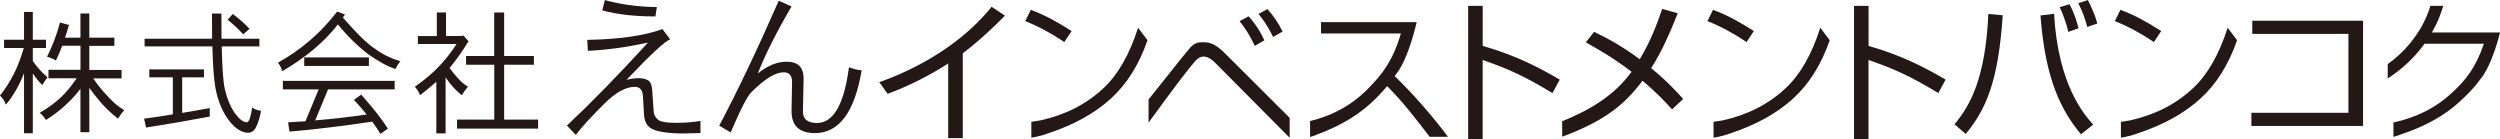 <svg width="449" height="25" viewBox="0 0 449 25" fill="none" xmlns="http://www.w3.org/2000/svg">
<g clip-path="url(#clip0_1286_22491)">
<path d="M0.728 7.141H4.316V2.145H5.891V7.141H8.264V8.616H5.891V10.96C6.31 11.568 6.679 12.037 6.998 12.366C7.387 12.835 7.895 13.343 8.523 13.892C8.214 14.31 7.895 14.779 7.586 15.278C6.928 14.6 6.43 13.991 6.081 13.443L5.891 13.213V23.933H4.316V13.144C3.938 14.131 3.499 15.068 3.001 15.956C2.203 17.352 1.545 18.289 1.027 18.778C0.827 18.12 0.478 17.591 0 17.182C0.997 15.896 1.834 14.58 2.512 13.213C3.14 12.007 3.718 10.481 4.277 8.616H0.728V7.141ZM10.766 4.039L12.381 4.488C12.162 5.286 11.923 6.044 11.673 6.762H14.445V2.424H16.04V6.762H20.546V8.237H16.04V12.555H21.831V14.081H16.737C17.545 15.258 18.382 16.285 19.22 17.152C20.187 18.269 21.223 19.147 22.32 19.805C21.931 20.194 21.552 20.703 21.193 21.311C19.868 20.274 18.701 19.157 17.704 17.93C17.056 17.152 16.508 16.424 16.04 15.766V23.744H14.445V15.946C13.916 16.654 13.378 17.282 12.85 17.821C11.474 19.257 9.939 20.503 8.254 21.55C7.935 21.052 7.566 20.623 7.128 20.264C8.693 19.346 9.979 18.409 10.976 17.442C11.932 16.534 12.86 15.407 13.767 14.061H8.703V12.535H14.455V8.218H11.175C10.816 9.175 10.437 10.052 10.048 10.87C9.55 10.571 9.012 10.342 8.453 10.192C9.44 8.218 10.218 6.163 10.776 4.019" fill="#231815"/>
<path d="M26.806 12.468H36.635V13.894H32.717V20.276C34.263 20.026 35.917 19.737 37.672 19.408V20.934C33.694 21.682 29.886 22.34 26.228 22.908L25.879 21.313C27.444 21.113 29.159 20.854 31.043 20.535V13.894H26.816V12.468H26.806ZM25.959 6.953H38.091C38.071 5.577 38.071 4.071 38.071 2.426H39.765C39.765 4.081 39.765 5.597 39.785 6.953H46.584V8.339H39.825C39.905 12.218 40.094 14.781 40.383 16.008C40.762 17.683 41.36 19.129 42.188 20.346C42.985 21.423 43.703 21.961 44.351 21.961C44.73 21.911 45.039 21.034 45.288 19.308C45.707 19.618 46.245 19.817 46.883 19.897C46.694 21.024 46.404 21.991 45.996 22.809C45.687 23.457 45.218 23.796 44.61 23.846C43.454 23.846 42.317 23.148 41.211 21.762C39.955 20.136 39.117 18.122 38.679 15.729C38.41 14.183 38.23 11.72 38.14 8.339H25.969V6.953H25.959ZM41.819 2.516C42.955 3.373 43.962 4.261 44.819 5.168L43.673 6.175C42.955 5.348 42.018 4.47 40.882 3.543L41.819 2.506V2.516Z" fill="#231815"/>
<path d="M60.55 2.074L61.956 2.613C61.826 2.802 61.707 2.982 61.577 3.151C64.159 6.123 66.123 8.018 67.469 8.835C68.735 9.773 70.21 10.491 71.905 10.999C71.496 11.478 71.217 11.947 71.058 12.385C69.712 11.996 68.067 11.099 66.103 9.713C64.119 8.177 62.315 6.402 60.69 4.388C58.208 7.569 54.868 10.361 50.691 12.784C50.552 12.256 50.293 11.747 49.924 11.258C54.101 8.925 57.64 5.874 60.55 2.084M50.801 14.529H70.878V16.055H58.916L56.613 21.619C59.613 21.37 62.694 21.021 65.854 20.562C65.146 19.685 64.388 18.807 63.561 17.93L64.877 16.992C67.06 19.465 68.655 21.5 69.662 23.095L68.326 24.033C67.868 23.295 67.379 22.567 66.851 21.849C61.099 22.697 56.144 23.285 51.997 23.634L51.738 21.968C52.755 21.919 53.792 21.859 54.858 21.779L57.231 16.055H50.801V14.529ZM54.639 10.311H66.252V11.837H54.639V10.311Z" fill="#231815"/>
<path d="M78.443 2.234H80.108V6.463H82.929L83.228 6.373L84.145 7.41C83.019 9.235 81.882 10.84 80.746 12.216C81.234 12.875 81.713 13.473 82.201 14.001C82.78 14.66 83.398 15.188 84.056 15.577C83.677 15.986 83.308 16.494 82.929 17.103C82.142 16.465 81.454 15.767 80.846 15.019C80.547 14.61 80.278 14.241 80.028 13.912V23.954H78.364V14.69C77.486 15.457 76.519 16.265 75.453 17.103C75.233 16.534 74.914 16.036 74.516 15.577C76.39 14.251 77.875 12.984 78.972 11.778C79.988 10.731 80.995 9.444 81.992 7.908H75.054V6.473H78.453V2.234H78.443ZM83.697 10.053H88.761V2.234H90.545V10.053H95.888V11.628H90.545V21.48H96.646V23.096H82.082V21.48H88.771V11.628H83.707V10.053H83.697Z" fill="#231815"/>
<path d="M125.805 23.895C123.871 23.955 122.844 23.975 122.725 23.975C119.744 23.955 117.77 23.626 116.803 22.977C116.135 22.499 115.757 21.741 115.667 20.694L115.467 17.194C115.378 16.127 114.889 15.598 114.012 15.598C112.417 15.598 110.623 16.575 108.629 18.53C106.107 21.033 104.362 22.938 103.415 24.234L101.82 22.549C106.266 18.37 111.121 13.404 116.375 7.65C112.497 8.488 108.898 8.977 105.579 9.126L105.469 7.162C111.171 7.062 115.667 6.424 118.976 5.227L120.372 7.082C119.535 7.291 116.913 9.715 112.507 14.352C113.264 14.142 114.032 14.042 114.81 14.042C115.517 14.042 116.105 14.212 116.574 14.551C116.913 14.89 117.102 15.478 117.142 16.286L117.401 19.986C117.421 20.574 117.681 21.093 118.199 21.521C118.657 21.881 119.724 22.06 121.389 22.06C123.054 22.06 124.449 21.95 125.805 21.721V23.885V23.895ZM117.97 1.278L117.71 2.953C113.992 2.953 110.812 2.594 108.17 1.867L108.629 0.012C111.48 0.809 114.59 1.228 117.97 1.268" fill="#231815"/>
<path d="M154.754 12.618C153.497 20.137 150.696 23.906 146.35 23.906C144.944 23.906 143.868 23.557 143.13 22.849C142.452 22.161 142.123 21.104 142.163 19.658L142.253 14.782C142.273 13.585 141.774 12.987 140.767 12.987C139.262 12.987 137.338 14.164 134.986 16.517C134.258 17.185 133.012 19.608 131.227 23.787L129.174 22.56C132.424 16.447 135.982 8.968 139.86 0.133L142.163 1.16C139.462 5.757 137.448 9.776 136.092 13.216C137.817 11.79 139.561 11.082 141.306 11.082C143.339 11.082 144.346 12.109 144.326 14.164L144.207 20.007C144.187 21.373 145.014 22.071 146.689 22.091C149.669 22.111 151.593 18.781 152.471 12.089C153.358 12.408 154.125 12.598 154.754 12.628" fill="#231815"/>
<path d="M192.465 5.575L191.159 7.549C188.826 5.984 186.493 4.727 184.131 3.79L185.128 1.766C187.749 2.723 190.142 4.089 192.455 5.575" fill="#231815"/>
<path d="M204.398 4.988C202.843 9.835 200.76 13.455 198.148 15.868C195.088 18.73 191.309 20.644 186.814 21.632C186.395 21.712 185.229 21.881 185.229 21.881V24.713C185.508 24.713 186.455 24.484 186.814 24.394L186.933 24.364H186.953C187.252 24.274 187.95 24.085 188.219 23.955C192.865 22.419 196.623 20.345 199.504 17.713C202.365 15.12 204.558 11.63 206.093 7.232L204.408 4.988H204.398Z" fill="#231815"/>
<path d="M314.99 5.575L313.684 7.549C311.352 5.984 309.019 4.727 306.656 3.79L307.653 1.766C310.285 2.723 312.667 4.089 314.98 5.575" fill="#231815"/>
<path d="M326.924 4.988C325.369 9.835 323.285 13.455 320.673 15.868C317.613 18.73 313.835 20.644 309.339 21.632C308.92 21.712 307.754 21.881 307.754 21.881V24.713C308.033 24.713 308.99 24.484 309.339 24.394L309.459 24.364H309.479C309.778 24.274 310.475 24.085 310.745 23.955C315.39 22.419 319.148 20.345 322.029 17.713C324.89 15.12 327.083 11.63 328.618 7.232L326.934 4.988H326.924Z" fill="#231815"/>
<path d="M388.152 5.575L386.846 7.549C384.513 5.984 382.181 4.727 379.828 3.79L380.825 1.766C383.447 2.723 385.839 4.089 388.152 5.575Z" fill="#231815"/>
<path d="M400.084 4.988C398.529 9.835 396.445 13.455 393.834 15.868C390.773 18.73 386.995 20.644 382.499 21.632C382.08 21.712 380.914 21.881 380.914 21.881V24.713C381.193 24.713 382.15 24.484 382.499 24.394L382.619 24.364H382.639C382.938 24.274 383.636 24.085 383.905 23.955C388.55 22.419 392.308 20.345 395.189 17.713C398.05 15.12 400.243 11.63 401.779 7.232L400.094 4.988H400.084Z" fill="#231815"/>
<path d="M225.362 8.24C224.445 6.286 223.717 5.189 222.631 3.803L224.256 2.925C225.96 4.83 226.708 6.435 227.077 7.243L225.362 8.23V8.24ZM228.652 6.655C227.615 4.491 226.638 3.254 226.03 2.506L227.625 1.629C228.742 2.895 229.499 3.962 230.357 5.658L228.642 6.645L228.652 6.655Z" fill="#231815"/>
<path d="M206.291 17.851C207.468 16.424 213.219 9.105 213.798 8.517C214.775 7.48 215.502 7.589 216.31 7.589C217.476 7.589 218.513 8.118 219.968 9.544L231.622 21.161V24.741L218.094 11.129C217.895 10.93 217.057 10.152 216.17 10.152C215.811 10.152 215.273 10.292 214.665 10.96C213.798 11.907 210.887 15.667 206.281 22.029V17.851H206.291Z" fill="#231815"/>
<path d="M260.043 24.553C257.731 21.432 253.952 16.964 250.493 13.683C250.613 13.514 250.733 13.354 250.842 13.175C253.045 10.363 254.431 3.99 254.431 3.99H254.421V3.98H252.078H237.255V6.005H251.6C250.164 10.921 248.24 13.324 245.828 15.797C242.977 18.749 239.468 20.734 235.291 21.741V24.603C235.291 24.603 236.378 24.284 236.647 24.114C240.943 22.529 244.422 20.395 247.084 17.692C247.812 16.954 248.5 16.236 249.138 15.478C252.028 18.35 254.321 21.412 256.774 24.573H260.033L260.043 24.553Z" fill="#231815"/>
<path d="M172.907 24.813H170.295V11.4C169.428 11.969 165.032 14.791 159.419 16.855L157.924 14.761C161.832 13.375 171.491 9.436 178.09 1.219L180.483 2.814C179.426 3.901 176.326 6.993 172.917 9.575V24.803L172.907 24.813Z" fill="#231815"/>
<path d="M266.293 1.059V8.248C272.394 9.964 276.79 12.347 280.13 14.302L278.824 16.715C273.88 13.753 271.168 12.457 266.283 10.771V25.002H263.682V1.059H266.283H266.293Z" fill="#231815"/>
<path d="M300.317 19.657C299.15 18.381 297.525 16.616 294.993 14.502C291.684 18.899 288.145 21.721 280.579 24.553L280.559 21.781C285.493 19.777 289.879 17.214 293.029 12.896C289.8 10.393 286.739 8.688 284.805 7.601L286.301 5.726C288.065 6.564 291.056 8.06 294.495 10.642C296.389 7.521 297.565 4.43 298.532 1.598L301.323 2.385C300.017 5.646 298.532 9.166 296.548 12.238C299.479 14.631 301.264 16.636 302.3 17.772L300.297 19.647L300.317 19.657Z" fill="#231815"/>
<path d="M335.596 1.059V8.248C341.697 9.964 346.093 12.347 349.433 14.302L348.127 16.715C343.192 13.753 340.471 12.457 335.586 10.771V25.002H332.984V1.059H335.586H335.596Z" fill="#231815"/>
<path d="M351.027 22.319C353.848 18.979 356.59 14.012 357.108 2.505L359.69 2.744C358.903 14.691 356.65 19.707 353.041 24.054L351.027 22.319ZM368.911 2.475C369.639 15.319 374.334 20.584 375.939 22.379L373.736 24.114C370.237 19.876 367.336 14.371 366.469 2.774L368.911 2.475ZM371.463 5.726C371.025 3.691 370.187 1.867 369.918 1.278L371.682 0.76C372.61 2.495 373.008 3.961 373.307 5.078L371.463 5.726ZM374.882 4.838C374.264 2.724 374.045 2.156 373.258 0.58L374.992 0.012C375.889 1.857 376.238 2.644 376.677 4.22L374.882 4.848V4.838Z" fill="#231815"/>
<path d="M424.407 3.723V22.62H404.35V20.256H421.775V6.086H404.509V3.723H424.407Z" fill="#231815"/>
<path d="M448.991 5.836H448.253H447.276H436.759C437.248 4.988 437.706 4.11 438.085 3.143C438.175 2.914 438.274 2.635 438.384 2.345C438.603 1.707 438.813 1.059 438.813 1.059H436.53V1.039L436.51 1.059H436.49V1.079C436.36 1.518 436.211 1.937 436.051 2.345C435.234 4.44 434.187 6.125 432.941 7.661C431.755 9.126 430.389 10.403 428.834 11.51V14.102C431.067 12.627 432.931 10.981 434.416 9.176C434.775 8.747 435.114 8.309 435.443 7.86H446.1C444.664 12.158 442.77 14.461 440.398 16.645C437.557 19.308 434.038 21.093 429.861 22V24.573C429.861 24.573 430.947 24.284 431.217 24.134C435.513 22.708 438.992 20.784 441.654 18.351C443.079 17.054 444.335 15.808 445.412 14.292C447.615 11.759 449.001 5.836 449.001 5.836H448.991Z" fill="#231815"/>
</g>
<defs>
<clipPath id="clip0_1286_22491">
<rect width="449" height="25" fill="white"/>
</clipPath>
</defs>
</svg>
